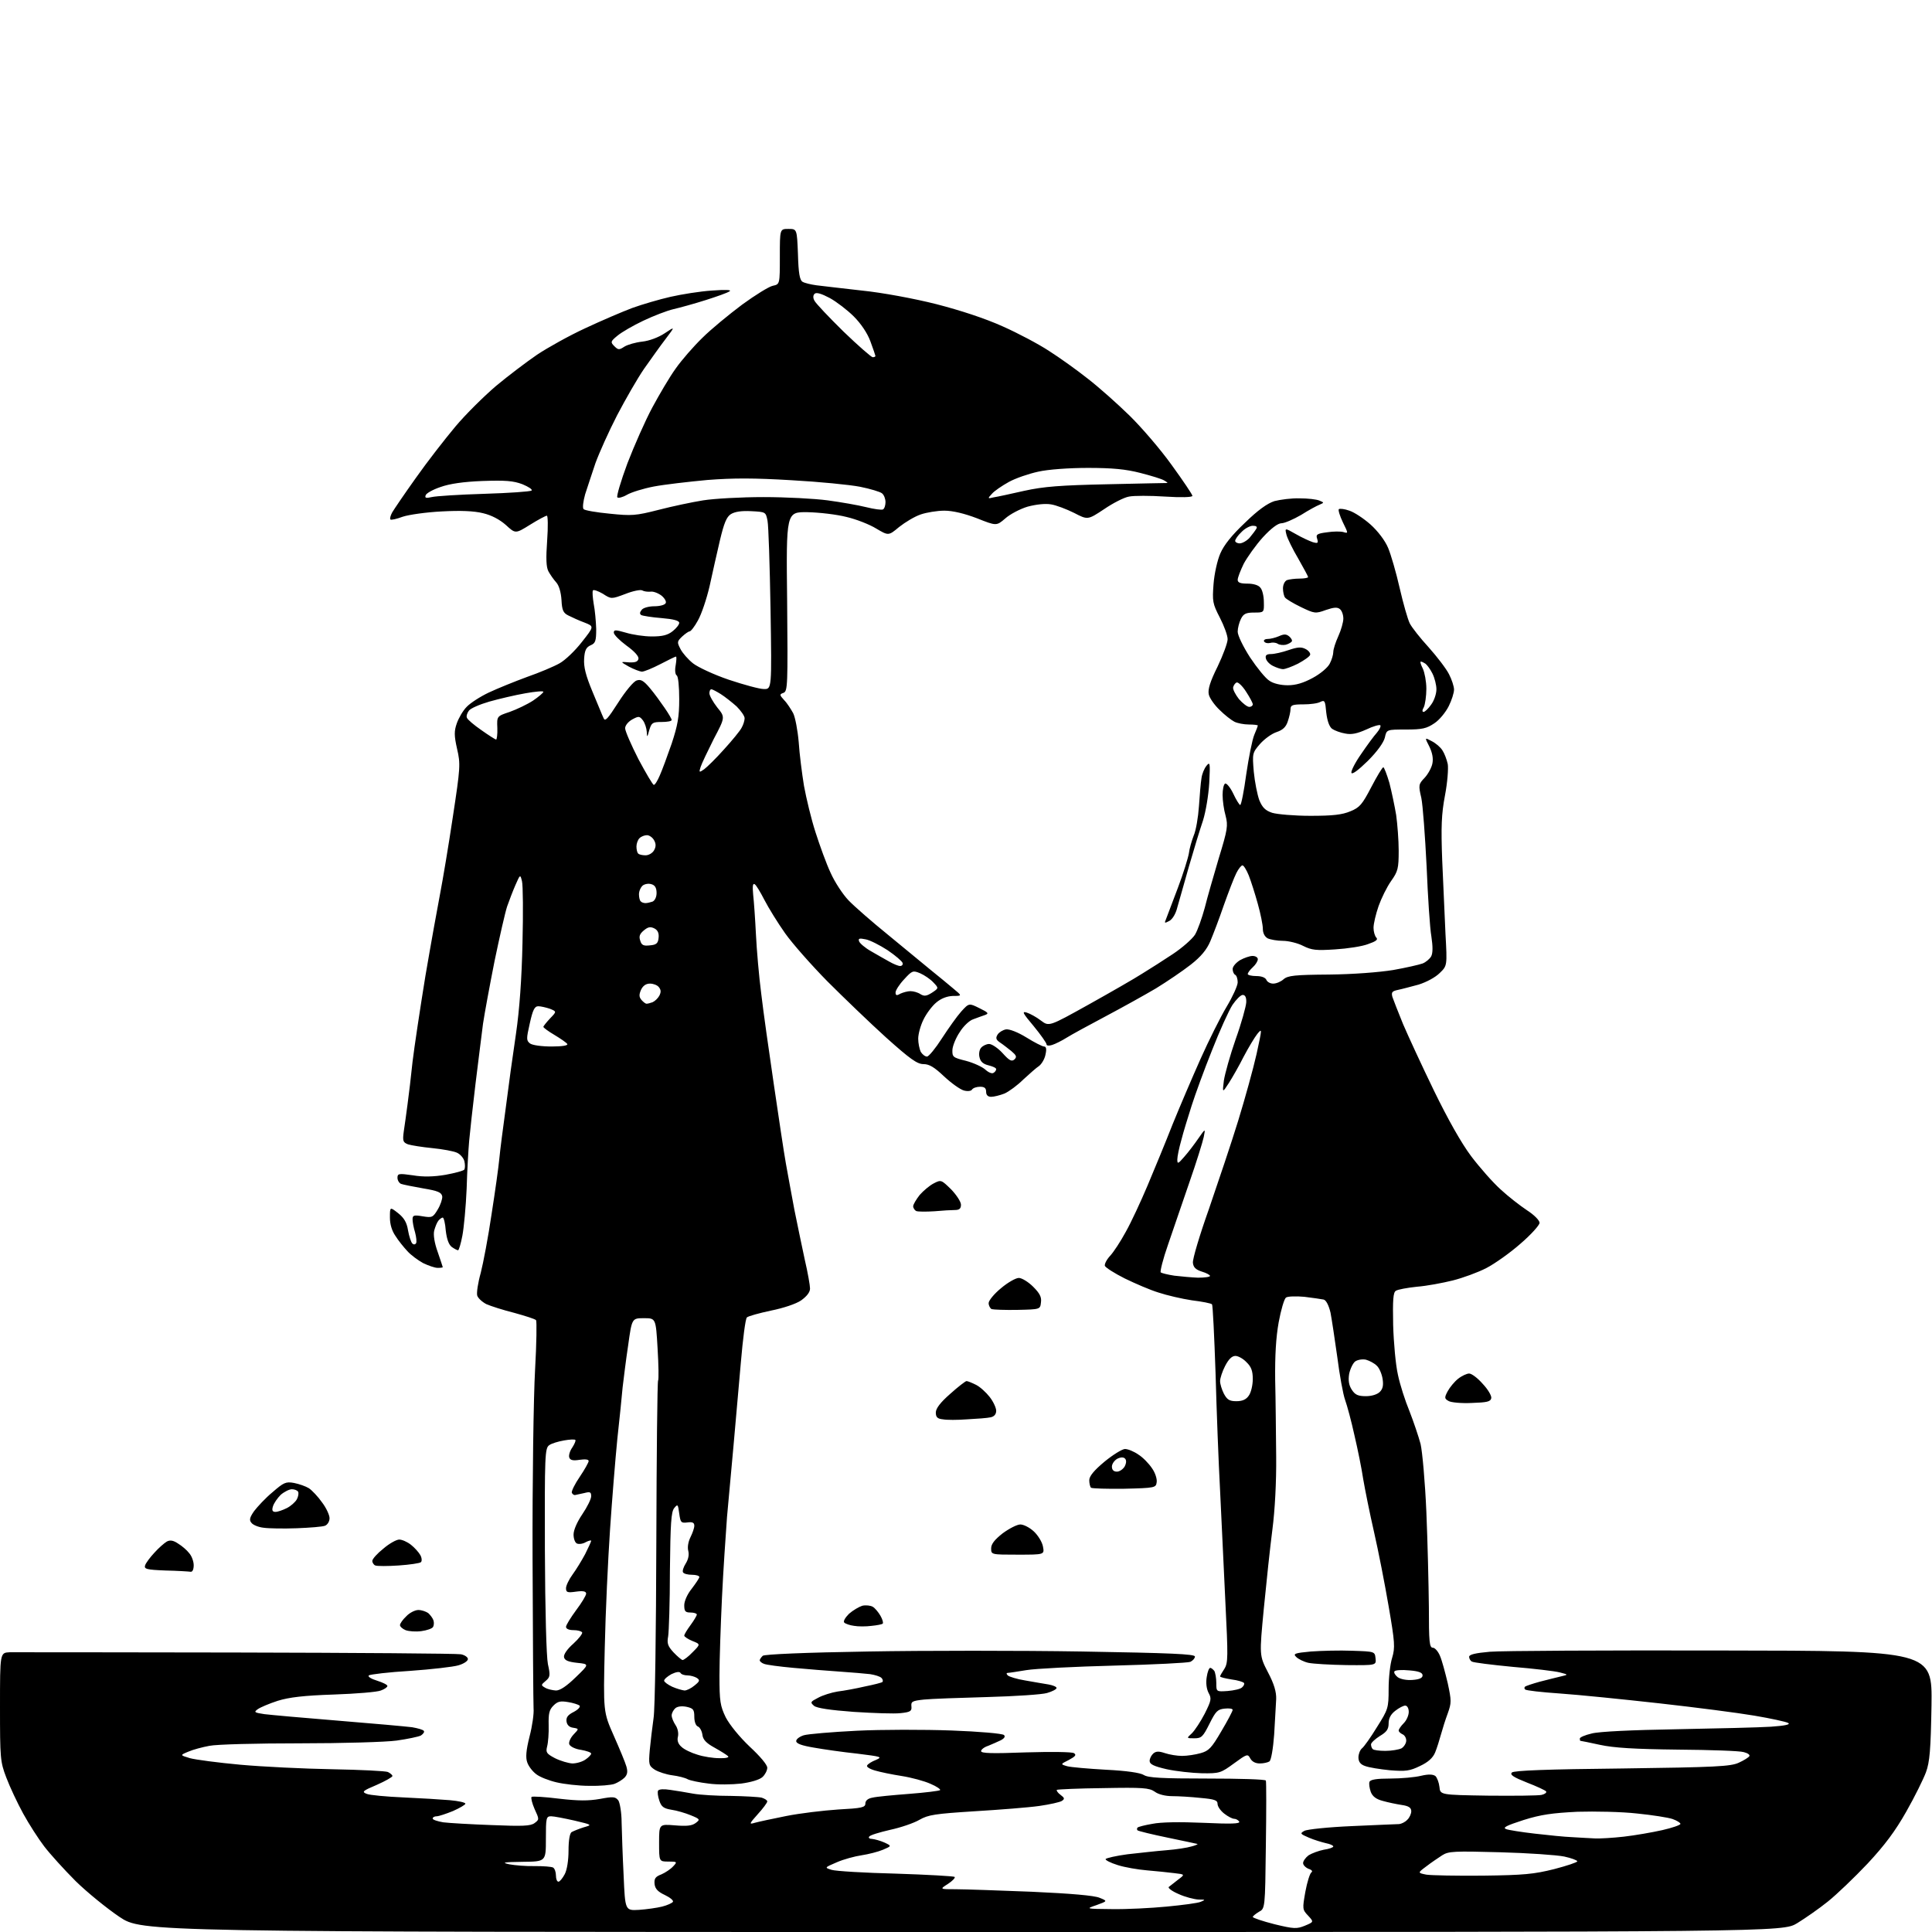 <?xml version="1.0" encoding="UTF-8" standalone="no"?>
<svg 
  version="1.1" 
  xmlns="http://www.w3.org/2000/svg" 
  xmlns:xlink="http://www.w3.org/1999/xlink" 
  xmlns:svg="http://www.w3.org/2000/svg"
  xmlns:rdf="http://www.w3.org/1999/02/22-rdf-syntax-ns#"
  xmlns:cc="http://creativecommons.org/ns#"
  xmlns:dc="http://purl.org/dc/elements/1.1/"
  viewBox="0 0 768 768"
  width="768"
  height="768"
>
<style>svg {background-color: white; }</style>"
<path stroke="none" fill="black" fill-rule="evenodd" d="M382.6,768.0C56.5,768.0 56.5,768.0 47.5,762.0C42.6,758.7 34.7,752.3 30.1,747.8C25.5,743.2 19.9,737.0 17.6,734.0C15.3,731.0 11.5,725.1 9.2,720.9C6.9,716.7 3.9,710.3 2.5,706.6C0.1,700.3 0.0,699.0 0.0,678.5C0.0,657.0 0.0,657.0 3.8,656.8C5.8,656.8 46.4,656.8 94.0,656.9C141.6,657.0 181.7,657.3 183.2,657.6C184.8,657.9 186.0,658.8 186.0,659.5C186.0,660.3 184.3,661.4 182.2,662.0C180.2,662.6 171.5,663.6 163.0,664.2C154.5,664.7 147.1,665.6 146.6,666.0C146.1,666.5 147.6,667.4 149.9,668.1C152.1,668.8 154.0,669.7 154.0,670.2C154.0,670.7 152.8,671.5 151.4,672.0C150.0,672.6 141.6,673.3 132.7,673.6C120.7,674.0 114.9,674.7 110.4,676.1C107.0,677.2 103.5,678.7 102.5,679.4C100.8,680.6 101.1,680.8 105.1,681.4C107.5,681.7 120.8,682.9 134.5,684.0C148.2,685.1 161.4,686.3 163.8,686.6C166.1,687.0 168.3,687.6 168.5,688.1C168.8,688.5 168.2,689.3 167.3,689.9C166.3,690.4 161.9,691.3 157.7,691.9C153.4,692.5 136.0,693.0 119.1,693.0C102.1,693.0 86.0,693.4 83.2,694.0C80.5,694.5 76.7,695.5 74.9,696.3C71.5,697.7 71.5,697.7 75.5,698.9C77.7,699.5 86.7,700.7 95.5,701.5C104.3,702.3 120.7,703.1 132.0,703.3C143.3,703.5 153.3,704.0 154.2,704.4C155.2,704.9 156.0,705.6 156.0,706.0C156.0,706.4 153.2,708.0 149.8,709.5C144.1,711.9 143.7,712.3 145.8,713.1C147.0,713.6 153.5,714.2 160.3,714.5C167.0,714.8 175.3,715.3 178.8,715.6C182.2,715.9 185.0,716.5 185.0,717.0C185.0,717.4 182.8,718.7 180.1,719.9C177.4,721.0 174.4,722.0 173.6,722.0C172.7,722.0 172.0,722.4 172.0,722.9C172.0,723.4 173.9,724.0 176.2,724.4C178.6,724.7 187.2,725.2 195.5,725.5C207.7,726.0 210.9,725.9 212.5,724.7C214.4,723.3 214.4,723.2 212.5,719.1C211.5,716.8 211.0,714.7 211.3,714.3C211.7,714.0 216.6,714.3 222.2,715.0C230.0,715.9 233.9,715.9 238.5,715.1C243.8,714.1 244.6,714.2 245.8,715.7C246.4,716.6 247.1,720.6 247.1,724.4C247.2,728.3 247.5,737.8 247.9,745.5C248.5,759.5 248.5,759.5 254.0,759.2C257.0,759.0 261.2,758.4 263.2,757.9C265.2,757.4 267.2,756.5 267.5,756.0C267.8,755.5 266.4,754.3 264.3,753.3C261.5,752.0 260.4,750.8 260.2,748.9C260.0,746.8 260.5,746.0 262.9,745.1C264.5,744.4 266.6,743.0 267.6,741.9C269.3,740.1 269.2,740.0 265.7,740.0C262.0,740.0 262.0,740.0 262.0,732.5C262.0,725.1 262.0,725.1 268.2,725.6C272.9,726.0 275.0,725.8 276.5,724.7C278.4,723.3 278.3,723.1 274.6,721.6C272.4,720.7 269.0,719.7 266.9,719.4C263.8,718.9 262.9,718.2 262.1,715.8C261.5,714.1 261.3,712.3 261.6,711.8C262.0,711.2 263.9,711.1 266.4,711.5C268.6,711.8 272.8,712.5 275.5,713.0C278.2,713.5 285.0,713.9 290.5,713.9C296.0,714.0 301.5,714.3 302.8,714.6C304.0,715.0 305.0,715.6 305.0,716.1C305.0,716.6 303.3,718.9 301.2,721.2C297.8,725.0 297.7,725.3 300.0,724.6C301.4,724.2 307.0,723.0 312.5,721.9C318.0,720.8 327.3,719.7 333.2,719.3C342.6,718.8 344.0,718.5 344.0,716.9C344.0,715.8 345.0,714.9 346.8,714.6C348.3,714.2 354.8,713.6 361.3,713.1C367.8,712.6 373.4,711.9 373.7,711.6C374.0,711.3 372.3,710.1 369.9,709.1C367.5,708.0 362.3,706.6 358.5,706.0C354.6,705.4 349.8,704.4 347.8,703.8C345.7,703.2 344.3,702.3 344.7,701.8C345.0,701.2 346.6,700.2 348.2,699.6C350.9,698.4 350.4,698.3 340.8,697.1C335.1,696.5 327.4,695.4 323.5,694.7C318.7,693.9 316.5,693.1 316.5,692.1C316.5,691.3 317.9,690.3 319.5,689.8C321.1,689.3 330.6,688.5 340.5,688.0C350.4,687.5 367.4,687.5 378.3,687.9C389.2,688.3 398.5,689.1 399.1,689.7C399.7,690.3 399.3,691.0 397.8,691.8C396.5,692.4 394.3,693.4 392.8,694.0C391.2,694.5 390.0,695.5 390.0,696.1C390.0,697.0 394.4,697.1 407.8,696.6C417.9,696.3 426.1,696.4 426.9,696.9C428.0,697.6 427.5,698.2 424.9,699.6C421.5,701.3 421.5,701.3 424.2,702.1C425.7,702.5 432.6,703.1 439.7,703.5C447.8,703.9 453.3,704.7 454.7,705.6C456.4,706.7 461.9,707.0 479.9,707.0C492.5,707.0 503.0,707.3 503.2,707.8C503.4,708.2 503.4,719.8 503.2,733.6C502.9,758.7 502.9,758.7 500.4,760.0C499.1,760.8 498.0,761.7 498.0,762.0C498.0,762.4 501.9,763.7 506.6,764.9C514.4,766.8 515.5,766.8 518.7,765.5C522.3,764.0 522.3,764.0 520.0,761.5C517.7,759.1 517.7,758.8 518.9,752.0C519.6,748.2 520.7,744.7 521.3,744.3C521.9,743.9 521.5,743.3 520.2,742.9C519.0,742.4 518.0,741.4 518.0,740.6C518.0,739.8 519.0,738.4 520.2,737.5C521.5,736.7 524.2,735.7 526.2,735.3C528.3,735.0 530.0,734.4 530.0,734.0C530.0,733.6 528.7,733.0 527.1,732.7C525.4,732.3 522.4,731.4 520.3,730.5C516.8,729.0 516.7,728.8 518.5,727.8C519.5,727.2 528.1,726.3 537.5,725.9C546.8,725.5 555.3,725.1 556.2,725.1C557.1,725.0 558.6,724.3 559.4,723.4C560.3,722.6 561.0,721.0 561.0,720.0C561.0,718.6 560.0,717.9 557.2,717.5C555.2,717.2 551.8,716.5 549.7,715.9C547.0,715.2 545.6,714.1 544.9,712.3C544.4,710.8 544.1,709.1 544.4,708.3C544.8,707.4 547.2,707.0 552.7,707.0C557.0,707.0 562.5,706.5 564.9,705.9C567.9,705.2 569.6,705.3 570.6,706.0C571.3,706.7 572.0,708.6 572.2,710.3C572.5,713.5 572.5,713.5 591.5,713.8C602.0,713.9 611.5,713.8 612.8,713.5C614.1,713.2 614.9,712.6 614.6,712.1C614.3,711.7 610.9,710.1 607.0,708.6C601.7,706.5 600.1,705.5 601.0,704.6C601.8,703.8 615.1,703.3 644.8,703.0C682.0,702.5 688.0,702.2 691.2,700.7C693.2,699.8 695.1,698.6 695.4,698.1C695.7,697.6 694.8,696.9 693.2,696.5C691.7,696.0 679.9,695.6 667.0,695.5C649.7,695.3 641.5,694.8 636.0,693.6C631.9,692.7 628.4,692.0 628.2,692.0C628.1,692.0 628.0,691.6 628.0,691.1C628.0,690.6 630.1,689.7 632.7,689.1C635.6,688.3 649.0,687.7 666.5,687.4C682.4,687.1 699.3,686.7 703.9,686.4C709.7,686.0 711.9,685.5 710.8,684.9C709.9,684.4 703.9,683.1 697.4,682.0C691.0,680.9 673.9,678.7 659.6,677.1C645.2,675.5 627.5,673.7 620.2,673.2C612.9,672.7 606.6,672.0 606.3,671.6C605.9,671.3 605.9,670.8 606.2,670.5C606.5,670.2 609.2,669.3 612.1,668.5C615.1,667.7 618.9,666.8 620.5,666.4C623.5,665.7 623.5,665.7 620.0,664.8C618.1,664.3 609.7,663.3 601.3,662.6C593.0,661.8 585.7,660.9 585.1,660.5C584.5,660.2 584.0,659.3 584.0,658.6C584.0,657.7 586.5,657.1 592.2,656.6C596.8,656.2 638.2,656.0 684.3,656.1C768.1,656.2 768.1,656.2 767.8,677.9C767.5,695.6 767.1,700.4 765.6,704.5C764.6,707.2 761.1,714.3 757.8,720.1C753.4,727.9 749.2,733.5 742.4,740.8C737.2,746.3 730.1,753.1 726.6,755.9C723.0,758.8 717.5,762.6 714.4,764.5C708.6,768.0 708.6,768.0 382.6,768.0zM442.0,758.9C447.8,759.0 457.6,758.5 463.8,757.9C470.1,757.3 476.2,756.5 477.3,756.0C479.3,755.2 479.2,755.1 476.4,755.1C474.7,755.0 471.1,754.1 468.5,752.9C465.9,751.8 464.2,750.5 464.6,750.1C465.1,749.7 466.8,748.4 468.3,747.2C471.1,745.1 471.1,745.1 466.8,744.6C464.4,744.3 459.6,743.8 456.0,743.5C452.4,743.2 447.1,742.3 444.3,741.4C441.4,740.5 439.3,739.4 439.5,739.0C439.8,738.6 443.7,737.7 448.2,737.1C452.8,736.6 459.7,735.8 463.6,735.5C467.5,735.2 472.0,734.5 473.6,734.0C475.2,733.6 476.3,733.1 476.0,733.0C475.7,732.9 470.4,731.8 464.2,730.5C457.9,729.2 452.6,727.9 452.2,727.6C451.9,727.3 451.9,726.8 452.2,726.5C452.4,726.2 455.1,725.5 458.1,725.0C461.5,724.3 469.1,724.2 478.4,724.6C489.4,725.1 493.1,725.0 492.6,724.1C492.2,723.5 491.3,723.0 490.6,723.0C489.9,723.0 488.1,722.1 486.6,720.9C485.2,719.8 484.0,718.1 484.0,717.1C484.0,715.6 482.8,715.2 477.2,714.7C473.5,714.3 468.5,714.0 466.0,714.0C463.3,714.0 460.4,713.3 459.0,712.2C456.8,710.7 454.3,710.5 438.6,710.8C428.7,710.9 420.4,711.3 420.1,711.5C419.9,711.8 420.5,712.7 421.6,713.5C423.2,714.7 423.3,715.1 422.1,715.9C421.3,716.4 417.3,717.3 413.1,717.9C408.9,718.5 397.4,719.4 387.5,720.0C371.7,721.0 369.0,721.4 365.5,723.4C363.3,724.7 358.0,726.5 353.8,727.4C349.5,728.4 345.8,729.5 345.5,730.1C345.1,730.6 345.7,731.0 346.7,731.0C347.7,731.1 349.9,731.7 351.5,732.4C354.5,733.8 354.5,733.8 351.0,735.3C349.1,736.1 345.2,737.1 342.5,737.5C339.8,737.9 335.3,739.1 332.6,740.3C327.7,742.4 327.7,742.4 330.6,743.3C332.2,743.8 343.7,744.5 356.2,744.8C368.6,745.2 379.1,745.8 379.5,746.1C379.8,746.5 378.6,747.7 376.8,748.9C373.5,751.0 373.5,751.0 380.0,751.0C383.6,751.0 397.2,751.5 410.2,752.0C425.7,752.7 435.0,753.5 437.1,754.4C440.3,755.7 440.3,755.7 435.9,757.3C431.5,758.8 431.5,758.8 442.0,758.9zM222.0,748.0C222.5,748.0 223.6,746.7 224.5,745.0C225.4,743.3 226.0,739.5 226.0,735.6C226.0,731.5 226.5,728.8 227.2,728.3C227.9,727.9 230.1,727.0 232.0,726.4C235.5,725.4 235.5,725.4 228.3,723.7C224.3,722.8 220.2,722.0 219.1,722.0C217.1,722.0 217.0,722.6 217.0,731.0C217.0,740.0 217.0,740.0 207.8,740.1C200.1,740.2 199.2,740.4 202.5,741.1C204.7,741.5 209.3,741.9 212.6,741.8C216.0,741.8 219.2,742.0 219.9,742.4C220.5,742.8 221.0,744.2 221.0,745.6C221.0,746.9 221.4,748.0 222.0,748.0zM589.5,745.6C605.8,745.4 609.8,745.0 617.8,743.0C622.8,741.7 627.0,740.3 627.0,739.9C627.0,739.5 624.6,738.6 621.8,738.0C618.9,737.4 607.4,736.6 596.3,736.3C578.0,735.8 575.8,735.9 573.3,737.5C571.8,738.5 568.9,740.4 567.0,741.9C563.5,744.5 563.5,744.5 567.0,745.2C568.9,745.5 579.0,745.7 589.5,745.6zM634.0,730.8C635.9,730.9 641.1,730.6 645.5,730.1C649.9,729.6 656.8,728.4 660.8,727.5C664.7,726.6 668.0,725.5 668.0,725.0C668.0,724.6 666.6,723.7 664.9,723.1C663.2,722.5 656.8,721.5 650.8,720.9C644.7,720.2 634.0,720.0 627.1,720.2C617.1,720.7 612.6,721.3 605.6,723.5C598.8,725.7 597.2,726.5 598.7,727.1C599.8,727.5 604.9,728.3 610.1,728.9C615.3,729.5 622.0,730.2 625.0,730.3C628.0,730.5 632.1,730.7 634.0,730.8zM234.2,709.9C230.0,709.9 224.1,709.2 221.2,708.5C218.2,707.8 214.6,706.4 213.2,705.3C211.7,704.2 210.1,702.1 209.6,700.6C208.9,698.7 209.1,695.9 210.5,690.3C211.6,686.1 212.3,681.1 212.1,679.1C212.0,677.1 211.8,650.3 211.7,619.5C211.6,588.7 212.1,555.0 212.7,544.5C213.3,534.0 213.4,525.2 213.1,524.8C212.7,524.3 208.8,523.1 204.5,521.9C200.1,520.8 195.1,519.2 193.3,518.4C191.6,517.5 190.0,516.0 189.7,515.0C189.4,513.9 190.0,509.9 191.1,506.0C192.1,502.1 194.1,491.6 195.4,482.7C196.8,473.8 198.2,463.8 198.5,460.5C198.8,457.2 200.0,448.0 201.1,440.0C202.1,432.0 203.9,419.0 205.1,411.0C206.5,401.5 207.4,389.0 207.7,374.8C208.0,362.9 207.9,351.9 207.5,350.3C206.8,347.5 206.8,347.5 204.9,351.8C203.9,354.1 202.4,358.0 201.6,360.3C200.8,362.7 198.6,372.4 196.6,382.0C194.7,391.6 192.6,402.9 192.0,407.0C191.5,411.1 190.1,421.9 189.0,431.0C187.9,440.1 186.8,450.2 186.5,453.5C186.2,456.8 185.7,465.4 185.5,472.5C185.2,479.6 184.4,488.1 183.8,491.2C183.2,494.4 182.4,497.0 182.1,497.0C181.7,497.0 180.6,496.4 179.6,495.7C178.4,494.8 177.6,492.6 177.2,489.2C177.0,486.3 176.4,484.0 176.0,484.0C175.6,484.0 174.8,484.6 174.3,485.2C173.7,485.9 173.0,487.7 172.6,489.2C172.2,490.9 172.7,494.1 174.0,497.7C175.1,500.9 176.0,503.6 176.0,503.7C176.0,503.9 175.1,504.0 174.0,504.0C172.8,504.0 170.3,503.1 168.2,502.1C166.2,501.0 163.3,498.9 161.9,497.3C160.5,495.8 158.3,493.1 157.2,491.3C155.8,489.3 155.0,486.7 155.0,484.0C155.0,479.7 155.0,479.7 158.2,482.2C160.6,484.1 161.7,485.9 162.2,489.1C162.6,491.4 163.4,493.8 163.9,494.3C164.4,494.8 165.0,494.8 165.4,494.2C165.7,493.7 165.5,491.8 165.0,489.9C164.4,488.0 164.0,485.7 164.0,484.7C164.0,483.1 164.5,482.9 168.0,483.5C171.7,484.1 172.1,484.0 174.0,480.8C175.1,479.0 175.9,476.6 175.8,475.6C175.5,474.0 174.2,473.4 168.2,472.4C164.2,471.7 160.2,470.9 159.4,470.6C158.7,470.3 158.0,469.2 158.0,468.2C158.0,466.5 158.5,466.4 164.1,467.2C168.2,467.9 172.4,467.8 177.1,467.0C180.9,466.3 184.3,465.4 184.6,464.9C184.9,464.3 184.9,462.9 184.6,461.6C184.3,460.4 183.0,458.8 181.6,458.2C180.3,457.6 175.9,456.8 171.9,456.4C167.8,456.0 163.5,455.3 162.2,454.9C160.2,454.1 160.0,453.6 160.5,449.8C160.9,447.4 161.5,442.6 162.0,439.0C162.5,435.4 163.4,427.8 164.0,422.0C164.7,416.2 167.0,400.9 169.1,388.0C171.3,375.1 174.0,360.2 175.0,355.0C176.0,349.8 178.3,336.2 180.0,324.8C183.0,305.1 183.1,303.7 181.7,297.7C180.5,292.4 180.5,290.6 181.6,287.5C182.3,285.5 184.0,282.5 185.5,281.0C186.9,279.5 190.9,276.9 194.3,275.3C197.7,273.7 204.6,270.9 209.5,269.1C214.4,267.4 220.3,264.9 222.4,263.7C224.6,262.5 228.6,258.7 231.3,255.2C236.2,249.0 236.2,249.0 232.4,247.5C230.2,246.7 227.4,245.4 226.0,244.7C223.9,243.7 223.4,242.6 223.2,238.5C223.0,235.4 222.2,232.7 221.1,231.5C220.1,230.4 218.7,228.4 218.0,227.1C217.1,225.4 217.0,221.9 217.5,214.9C217.9,209.4 217.8,205.0 217.4,205.0C216.9,205.0 213.9,206.6 210.7,208.6C204.9,212.2 204.9,212.2 201.1,208.7C198.6,206.5 195.4,204.8 192.0,204.0C188.4,203.1 183.0,202.9 175.6,203.3C169.5,203.6 162.5,204.6 160.1,205.4C157.7,206.3 155.5,206.8 155.2,206.5C154.9,206.2 155.2,205.0 155.9,203.7C156.6,202.5 160.8,196.3 165.3,190.0C169.8,183.6 176.9,174.5 181.0,169.6C185.1,164.7 192.4,157.5 197.2,153.4C202.0,149.4 209.4,143.8 213.5,141.0C217.7,138.2 226.3,133.4 232.6,130.5C239.0,127.5 247.4,123.9 251.4,122.4C255.3,121.0 262.1,119.0 266.5,118.0C270.9,117.0 278.3,115.8 283.0,115.5C288.5,115.1 291.0,115.2 290.0,115.8C289.2,116.4 284.9,117.9 280.5,119.3C276.1,120.7 270.3,122.3 267.7,122.9C265.1,123.5 259.7,125.6 255.7,127.5C251.7,129.4 247.2,132.0 245.5,133.4C242.7,135.7 242.6,136.0 244.2,137.6C245.7,139.1 246.1,139.2 248.2,137.8C249.5,137.0 252.6,136.1 255.3,135.8C258.1,135.5 261.8,134.1 264.2,132.5C268.4,129.7 268.4,129.7 264.7,134.6C262.6,137.3 258.8,142.7 256.1,146.5C253.4,150.4 248.6,158.8 245.3,165.1C242.0,171.5 238.2,180.0 236.7,184.1C235.3,188.2 233.5,193.8 232.6,196.5C231.8,199.4 231.5,201.9 232.0,202.4C232.5,202.9 237.1,203.7 242.4,204.2C251.1,205.1 252.7,205.0 261.7,202.7C267.1,201.3 275.1,199.6 279.5,198.9C283.9,198.2 294.7,197.6 303.5,197.6C312.3,197.6 323.8,198.2 329.0,198.9C334.2,199.6 341.1,200.8 344.3,201.6C347.5,202.4 350.5,202.8 351.0,202.5C351.6,202.2 352.0,200.8 352.0,199.6C352.0,198.3 351.4,196.7 350.6,196.1C349.9,195.5 345.9,194.3 341.9,193.5C337.8,192.7 325.6,191.5 314.7,190.9C299.7,190.0 291.6,190.0 281.2,190.8C273.7,191.5 264.1,192.6 259.9,193.4C255.7,194.2 250.9,195.7 249.2,196.7C247.5,197.7 245.8,198.1 245.4,197.7C245.0,197.3 246.8,191.2 249.4,184.2C252.1,177.2 256.5,167.2 259.3,162.0C262.1,156.8 266.2,149.8 268.6,146.5C270.9,143.2 275.7,137.7 279.2,134.3C282.6,130.9 289.8,125.0 295.0,121.1C300.2,117.3 305.7,113.9 307.2,113.6C310.0,113.0 310.0,113.0 310.0,102.0C310.0,91.0 310.0,91.0 313.4,91.0C316.8,91.0 316.8,91.0 317.2,101.0C317.4,108.6 317.9,111.3 319.0,112.0C319.8,112.5 322.3,113.1 324.5,113.4C326.7,113.7 334.9,114.6 342.6,115.5C350.6,116.3 363.5,118.7 372.2,120.9C381.9,123.4 391.6,126.6 398.5,129.7C404.6,132.4 412.9,136.8 417.0,139.5C421.1,142.1 428.1,147.1 432.5,150.6C436.9,154.0 444.3,160.6 449.0,165.2C453.7,169.8 461.3,178.6 465.8,184.9C470.3,191.1 474.0,196.6 474.0,197.1C474.0,197.7 469.4,197.8 463.2,197.4C457.2,197.0 450.7,197.0 448.8,197.4C446.9,197.7 442.4,200.0 438.9,202.4C432.4,206.7 432.4,206.7 427.0,203.9C424.0,202.4 419.8,200.8 417.8,200.5C415.5,200.1 411.9,200.5 408.5,201.4C405.5,202.3 401.5,204.4 399.6,206.1C396.1,209.1 396.1,209.1 388.3,206.0C383.3,204.1 378.7,203.0 375.4,203.0C372.6,203.0 368.3,203.7 366.0,204.5C363.6,205.3 359.8,207.6 357.4,209.5C353.2,213.0 353.2,213.0 348.3,210.1C345.7,208.5 340.4,206.4 336.5,205.5C332.6,204.5 325.7,203.7 321.0,203.6C312.5,203.5 312.5,203.5 312.9,239.1C313.2,272.4 313.1,274.7 311.5,275.4C309.8,276.0 309.8,276.2 311.7,278.3C312.9,279.5 314.4,281.9 315.3,283.5C316.1,285.1 317.1,290.3 317.5,295.0C317.8,299.7 318.8,307.5 319.6,312.4C320.5,317.3 322.5,325.7 324.2,330.9C325.9,336.2 328.5,343.4 330.2,347.0C331.8,350.6 335.0,355.5 337.3,357.9C339.6,360.3 346.7,366.5 353.0,371.6C359.3,376.8 367.0,383.1 370.0,385.6C373.0,388.0 377.1,391.4 379.0,393.0C382.5,395.9 382.5,395.9 378.8,395.9C376.4,396.0 374.1,396.9 372.2,398.5C370.5,399.9 368.2,403.0 367.1,405.3C365.9,407.7 365.0,411.1 365.0,412.9C365.0,414.7 365.5,417.0 366.0,418.1C366.6,419.1 367.7,420.0 368.5,420.0C369.2,420.0 371.9,416.7 374.4,412.8C377.0,408.8 380.4,404.0 382.1,402.1C385.2,398.7 385.2,398.7 389.4,400.8C392.9,402.5 393.2,402.9 391.5,403.5C390.4,403.9 388.3,404.6 386.8,405.2C385.3,405.7 382.9,408.0 381.5,410.3C380.0,412.5 378.7,415.7 378.6,417.3C378.5,420.2 378.8,420.4 384.0,421.7C387.0,422.5 390.5,424.1 391.7,425.2C392.9,426.3 394.3,426.9 394.9,426.5C395.5,426.2 396.0,425.5 396.0,425.0C396.0,424.5 394.6,423.9 393.0,423.5C390.9,423.0 389.8,422.1 389.4,420.4C389.0,419.0 389.3,417.3 390.0,416.5C390.7,415.7 392.1,415.0 393.2,415.0C394.3,415.0 396.8,416.7 398.6,418.7C401.3,421.7 402.2,422.1 403.3,421.1C404.3,420.1 404.0,419.5 402.0,417.8C400.6,416.7 398.6,415.1 397.5,414.4C395.9,413.3 395.7,412.6 396.6,411.2C397.2,410.3 398.7,409.4 399.9,409.2C401.2,409.0 404.6,410.3 408.0,412.4C411.2,414.4 414.4,416.0 415.0,416.0C415.9,416.0 416.1,417.0 415.6,419.2C415.3,420.9 414.1,422.9 413.1,423.7C412.0,424.4 409.2,426.9 406.8,429.1C404.5,431.4 401.1,433.9 399.3,434.7C397.5,435.4 395.1,436.0 394.0,436.0C392.7,436.0 392.0,435.3 392.0,434.0C392.0,432.5 391.3,432.0 389.6,432.0C388.2,432.0 386.8,432.5 386.4,433.1C386.1,433.7 384.7,433.9 383.2,433.5C381.7,433.1 378.2,430.6 375.3,427.9C371.4,424.2 369.4,423.0 367.1,423.0C364.6,423.0 361.8,421.0 352.2,412.4C345.8,406.6 335.3,396.5 328.9,390.1C322.6,383.7 315.0,375.1 312.1,371.0C309.2,366.9 305.5,360.9 303.9,357.8C302.3,354.7 300.6,351.8 300.0,351.5C299.2,351.0 299.1,352.4 299.4,355.7C299.7,358.3 300.2,365.4 300.5,371.5C300.8,377.6 301.7,388.1 302.6,395.0C303.4,401.9 305.7,418.1 307.6,431.0C309.5,443.9 311.6,458.1 312.4,462.5C313.2,466.9 314.7,475.2 315.8,481.0C317.0,486.8 318.8,495.7 319.9,500.7C321.1,505.8 322.0,511.0 322.0,512.2C322.0,513.7 320.7,515.3 318.5,516.9C316.5,518.3 311.4,520.0 306.4,521.0C301.7,522.0 297.4,523.2 296.9,523.7C296.3,524.3 295.3,532.3 294.5,541.6C293.7,550.9 292.4,565.7 291.6,574.5C290.8,583.3 289.6,596.1 289.0,603.0C288.5,609.9 287.5,624.3 287.0,635.0C286.5,645.7 286.0,659.7 286.0,666.1C286.0,676.4 286.3,678.1 288.5,682.7C290.1,685.7 293.9,690.4 298.0,694.3C302.1,698.1 305.0,701.5 305.0,702.7C305.0,703.8 304.1,705.5 303.1,706.4C301.9,707.5 298.4,708.5 294.6,709.0C291.0,709.4 285.1,709.5 281.7,709.0C278.2,708.6 274.4,707.8 273.4,707.3C272.4,706.7 269.6,706.0 267.2,705.7C264.9,705.4 261.8,704.4 260.3,703.5C257.9,701.9 257.8,701.4 258.3,695.6C258.6,692.3 259.3,686.6 259.8,683.0C260.4,679.4 260.8,648.0 260.9,613.1C261.0,578.2 261.3,549.3 261.6,548.8C261.9,548.4 261.8,542.6 261.4,536.0C260.7,524.0 260.7,524.0 256.0,524.0C251.2,524.0 251.2,524.0 249.7,534.8C248.8,540.7 247.9,548.2 247.5,551.5C247.2,554.8 246.3,564.0 245.4,572.0C244.6,580.0 243.3,596.2 242.5,608.0C241.7,619.8 240.7,641.0 240.4,655.0C239.8,680.5 239.8,680.5 244.0,690.0C246.3,695.2 248.6,700.7 249.0,702.2C249.6,704.3 249.4,705.4 248.3,706.6C247.4,707.5 245.6,708.6 244.3,709.1C243.0,709.6 238.4,710.0 234.2,709.9zM477.8,704.9C473.8,704.8 467.5,704.1 463.8,703.3C458.6,702.1 457.0,701.3 457.0,700.0C457.0,699.0 457.7,697.7 458.5,697.0C459.6,696.1 460.7,696.1 463.1,696.9C464.9,697.5 467.9,698.0 469.9,698.0C471.9,698.0 475.2,697.5 477.3,696.9C480.5,696.0 481.6,694.9 485.5,688.2C488.0,684.0 490.0,680.2 490.0,679.7C490.0,679.2 488.6,679.0 486.8,679.2C484.0,679.5 483.3,680.2 480.8,685.2C478.2,690.4 477.6,691.0 474.8,691.0C471.6,691.0 471.6,691.0 473.8,689.0C475.0,687.8 477.3,684.3 478.9,681.2C481.5,676.0 481.7,675.2 480.4,672.9C479.6,671.3 479.3,668.9 479.7,666.6C480.0,664.6 480.6,663.0 481.1,663.0C481.5,663.0 482.2,663.6 482.7,664.2C483.1,664.9 483.5,667.1 483.5,669.0C483.5,672.5 483.5,672.5 488.0,672.2C490.5,672.0 493.1,671.4 493.7,670.8C494.4,670.2 494.8,669.4 494.5,669.0C494.2,668.6 492.0,667.9 489.5,667.6C487.0,667.2 485.0,666.7 485.0,666.4C485.0,666.1 485.8,664.8 486.7,663.4C488.2,661.0 488.2,658.8 487.1,636.7C486.5,623.4 485.5,603.5 485.0,592.5C484.4,581.5 483.6,560.5 483.2,545.8C482.7,531.1 482.1,518.8 481.8,518.5C481.5,518.1 477.9,517.4 473.8,516.9C469.8,516.3 463.8,514.9 460.5,513.8C457.2,512.8 451.2,510.2 447.1,508.2C443.1,506.2 439.5,503.9 439.2,503.2C439.0,502.5 439.9,500.7 441.3,499.2C442.7,497.7 445.5,493.4 447.5,489.7C449.6,486.0 453.5,477.6 456.2,471.2C458.9,464.8 463.4,453.9 466.1,447.0C468.9,440.1 473.9,428.4 477.2,421.0C480.5,413.6 485.2,404.2 487.6,400.2C490.0,396.2 492.0,391.8 492.0,390.5C492.0,389.2 491.6,387.8 491.0,387.5C490.4,387.2 490.0,386.1 490.0,385.2C490.0,384.2 491.3,382.7 492.9,381.7C494.5,380.8 496.8,380.0 497.9,380.0C499.1,380.0 500.0,380.6 500.0,381.3C500.0,382.1 499.1,383.5 498.0,384.5C496.9,385.5 496.0,386.7 496.0,387.2C496.0,387.6 497.5,388.0 499.4,388.0C501.5,388.0 503.0,388.6 503.4,389.5C503.7,390.3 504.9,391.0 506.1,391.0C507.4,391.0 509.2,390.2 510.2,389.3C511.9,387.8 514.6,387.5 528.3,387.4C538.0,387.3 548.2,386.5 553.8,385.6C558.9,384.7 564.1,383.5 565.5,383.0C566.8,382.5 568.3,381.2 568.9,380.2C569.6,378.9 569.6,376.3 569.0,372.3C568.4,369.0 567.6,356.5 567.1,344.4C566.5,332.4 565.6,320.1 565.0,317.2C563.8,312.1 563.9,311.7 566.3,309.2C567.7,307.7 569.1,305.1 569.4,303.5C569.8,301.5 569.4,299.3 568.2,296.8C566.3,293.1 566.3,293.1 569.1,294.6C570.7,295.4 572.6,297.0 573.4,298.3C574.2,299.5 575.1,301.9 575.5,303.7C575.8,305.4 575.4,311.0 574.4,316.2C573.0,323.6 572.8,328.6 573.3,342.0C573.7,351.1 574.3,364.2 574.6,371.2C575.3,383.9 575.3,383.9 572.3,386.8C570.6,388.5 567.1,390.4 563.9,391.4C560.9,392.2 557.2,393.2 555.7,393.5C553.4,394.0 553.0,394.4 553.5,396.3C553.9,397.5 555.8,402.3 557.7,407.0C559.7,411.7 565.2,423.6 570.0,433.5C575.6,445.0 580.9,454.4 584.8,459.6C588.2,464.1 593.4,470.0 596.5,472.8C599.5,475.6 604.3,479.3 607.0,481.1C609.8,482.9 612.0,485.1 612.0,486.1C612.0,487.0 608.6,490.8 604.4,494.4C600.2,498.1 594.1,502.4 590.8,504.1C587.5,505.8 581.5,508.0 577.5,509.0C573.5,510.0 567.1,511.2 563.2,511.5C559.4,511.9 555.6,512.6 554.9,513.1C553.8,513.7 553.6,516.7 553.8,526.7C554.0,533.7 554.8,542.6 555.7,546.5C556.5,550.4 558.6,556.9 560.3,561.0C561.9,565.1 563.9,571.0 564.7,574.0C565.4,577.0 566.5,589.2 567.0,601.0C567.5,612.8 567.9,629.8 568.0,638.8C568.0,652.7 568.2,655.0 569.6,655.0C570.4,655.0 571.7,656.5 572.4,658.2C573.2,660.0 574.5,664.9 575.5,669.1C577.0,676.1 577.0,676.9 575.5,681.1C574.6,683.5 573.4,687.3 572.8,689.5C572.2,691.7 571.2,694.9 570.5,696.6C569.6,698.8 567.7,700.5 564.5,702.0C560.4,704.0 558.8,704.2 552.5,703.7C548.5,703.3 544.1,702.6 542.6,702.0C540.8,701.4 540.0,700.3 540.0,698.6C540.0,697.3 540.6,695.7 541.4,695.0C542.2,694.4 544.9,690.6 547.4,686.5C551.8,679.5 552.0,679.0 552.0,671.4C552.0,667.0 552.6,661.5 553.4,659.0C554.6,654.9 554.5,653.0 552.0,638.5C550.5,629.7 547.9,616.4 546.2,609.0C544.5,601.6 542.6,592.1 541.9,588.0C541.3,583.9 539.7,576.0 538.4,570.5C537.2,565.0 535.5,558.7 534.7,556.5C533.9,554.3 532.5,546.6 531.6,539.5C530.6,532.4 529.4,524.4 528.9,521.8C528.2,518.9 527.2,516.9 526.2,516.6C525.2,516.4 521.8,515.9 518.5,515.5C515.2,515.2 511.9,515.3 511.2,515.8C510.5,516.3 509.2,520.7 508.3,525.6C507.2,531.7 506.8,538.9 506.9,548.5C507.1,556.2 507.2,569.9 507.3,579.0C507.4,589.1 506.8,600.3 505.8,608.0C504.9,614.9 503.4,629.0 502.4,639.3C500.6,658.1 500.6,658.1 504.0,664.7C506.5,669.4 507.4,672.6 507.3,675.4C507.2,677.7 506.8,684.0 506.5,689.5C506.1,695.0 505.3,699.8 504.6,700.2C504.0,700.6 502.3,701.0 500.8,701.0C499.1,701.0 497.7,700.3 497.0,699.0C496.0,697.1 495.7,697.2 490.5,701.0C485.3,704.8 484.8,705.0 477.8,704.9zM227.5,701.0C229.2,701.0 231.6,700.3 232.8,699.4C234.0,698.6 235.0,697.5 235.0,697.1C235.0,696.6 233.2,696.0 231.0,695.6C228.7,695.3 226.7,694.3 226.3,693.4C226.0,692.6 226.7,690.9 228.0,689.5C230.2,687.2 230.2,687.2 227.8,686.8C226.3,686.6 225.4,685.7 225.2,684.3C225.0,682.7 225.7,681.7 228.1,680.5C229.8,679.6 230.8,678.5 230.4,678.0C229.9,677.6 227.8,676.9 225.8,676.6C222.8,676.1 221.7,676.3 220.0,678.0C218.3,679.7 218.0,681.2 218.1,685.8C218.2,688.9 217.9,692.7 217.5,694.2C216.9,696.6 217.2,697.1 220.6,698.9C222.8,700.0 225.9,700.9 227.5,701.0zM285.9,698.9C288.6,699.0 290.0,698.6 289.4,698.1C288.9,697.6 286.5,696.1 284.0,694.7C280.7,692.9 279.4,691.5 279.2,689.5C279.0,688.1 278.2,686.6 277.4,686.3C276.6,686.0 276.0,684.4 276.0,682.5C276.0,679.6 275.6,679.1 273.0,678.5C271.1,678.1 269.4,678.3 268.5,679.0C267.7,679.7 267.0,681.0 267.0,681.9C267.0,682.8 267.7,684.5 268.5,685.7C269.4,687.0 269.8,688.9 269.5,690.3C269.1,691.8 269.5,693.2 270.9,694.4C271.9,695.4 274.8,696.8 277.2,697.5C279.6,698.3 283.5,698.9 285.9,698.9zM550.7,696.0C553.2,696.0 556.0,695.5 557.1,695.0C558.1,694.4 559.0,693.0 559.0,691.9C559.0,690.8 558.3,689.7 557.5,689.4C556.7,689.0 556.0,688.4 556.0,687.9C556.0,687.4 556.9,686.1 558.0,685.0C559.1,683.9 560.0,681.9 560.0,680.5C560.0,679.1 559.4,678.0 558.6,678.0C557.9,678.0 556.1,678.9 554.6,680.1C552.8,681.5 552.0,683.1 552.0,685.1C552.0,687.4 551.2,688.5 548.5,690.1C546.6,691.3 545.0,692.8 545.0,693.4C545.0,694.1 545.3,695.0 545.7,695.3C546.0,695.7 548.3,696.0 550.7,696.0zM358.0,681.0C355.5,681.3 347.2,681.0 339.4,680.5C329.9,679.8 324.7,679.0 323.6,678.1C322.0,676.7 322.1,676.5 325.2,674.9C327.0,673.9 330.5,672.8 333.0,672.4C335.5,672.1 340.4,671.2 343.8,670.4C347.3,669.7 350.5,668.9 350.8,668.6C351.1,668.2 350.9,667.5 350.4,667.0C349.8,666.4 347.8,665.8 345.9,665.5C344.0,665.3 338.7,664.8 334.0,664.5C329.3,664.2 321.0,663.5 315.4,663.0C309.9,662.5 304.6,661.8 303.7,661.4C302.8,661.1 302.0,660.4 302.0,660.0C302.0,659.6 302.6,658.8 303.2,658.2C304.0,657.6 319.9,656.9 345.0,656.5C367.3,656.1 405.6,656.1 430.2,656.5C465.4,657.1 475.0,657.5 475.0,658.5C475.0,659.2 474.2,660.1 473.2,660.6C472.3,661.0 458.7,661.7 443.0,662.1C427.3,662.5 411.6,663.3 408.0,663.9C404.4,664.5 401.1,665.0 400.6,665.0C400.0,665.0 400.0,665.4 400.6,666.0C401.1,666.5 404.3,667.5 407.5,668.0C410.8,668.6 415.0,669.3 416.8,669.6C418.5,669.9 420.0,670.5 420.0,671.0C420.0,671.5 418.3,672.4 416.2,673.0C414.2,673.6 403.5,674.3 392.5,674.6C381.5,674.9 370.1,675.3 367.3,675.6C362.6,676.1 362.1,676.4 362.3,678.3C362.5,680.2 361.9,680.6 358.0,681.0zM221.0,672.0C222.7,672.0 225.3,670.2 228.9,666.7C234.3,661.5 234.3,661.5 229.4,661.0C225.8,660.6 224.4,660.0 224.2,658.7C224.0,657.7 225.5,655.5 227.9,653.4C230.1,651.4 231.7,649.3 231.4,648.9C231.1,648.4 229.6,648.0 227.9,648.0C226.2,648.0 225.0,647.5 225.0,646.7C225.0,646.0 226.8,643.1 229.0,640.1C231.2,637.2 233.0,634.2 233.0,633.5C233.0,632.6 231.9,632.3 229.0,632.7C225.5,633.2 225.0,633.0 225.0,631.3C225.0,630.3 226.2,627.8 227.6,625.9C229.0,624.0 231.2,620.4 232.6,617.8C233.9,615.2 235.0,612.8 235.0,612.5C235.0,612.2 234.1,612.4 232.9,613.0C231.8,613.7 230.2,613.9 229.4,613.6C228.6,613.3 228.0,611.7 228.0,610.0C228.0,608.2 229.4,605.0 231.5,601.9C233.4,599.1 235.0,595.9 235.0,594.8C235.0,593.1 234.6,592.9 232.3,593.5C230.8,593.8 229.1,594.2 228.6,594.3C228.2,594.4 227.6,594.0 227.3,593.4C227.1,592.8 228.5,589.9 230.5,587.0C232.4,584.2 234.0,581.3 234.0,580.8C234.0,580.1 232.6,580.0 230.4,580.3C227.9,580.7 226.7,580.5 226.3,579.4C226.0,578.6 226.5,576.8 227.5,575.4C228.4,574.0 229.0,572.6 228.7,572.4C228.5,572.1 226.4,572.2 224.2,572.6C221.9,573.0 219.2,573.8 218.3,574.5C216.6,575.7 216.5,578.6 216.6,616.2C216.7,640.5 217.2,658.5 217.8,661.5C218.8,666.0 218.7,666.7 216.9,668.2C215.0,669.8 215.0,669.9 216.7,670.9C217.7,671.5 219.6,671.9 221.0,672.0zM272.1,672.0C273.0,672.0 274.8,671.1 276.1,670.0C278.2,668.3 278.3,667.9 277.0,667.0C276.2,666.5 274.5,666.0 273.3,666.0C272.1,666.0 270.8,665.6 270.5,665.0C270.1,664.4 268.8,664.6 266.9,665.5C265.3,666.4 264.0,667.5 264.0,668.1C264.0,668.6 265.5,669.7 267.2,670.5C269.0,671.3 271.2,671.9 272.1,672.0zM561.5,667.8C564.3,667.6 565.5,667.0 565.5,666.0C565.5,664.9 564.0,664.3 560.2,664.0C557.2,663.7 554.6,663.9 554.3,664.4C554.0,664.9 554.6,665.9 555.6,666.7C556.7,667.5 559.2,668.0 561.5,667.8zM535.3,661.9C528.8,661.8 522.0,661.4 520.1,661.0C518.3,660.6 516.1,659.5 515.3,658.7C513.9,657.4 514.6,657.1 521.1,656.5C525.2,656.2 532.5,656.0 537.5,656.2C546.5,656.5 546.5,656.5 546.8,659.2C547.1,662.0 547.1,662.0 535.3,661.9zM271.3,659.9C271.8,659.9 273.6,658.6 275.3,656.8C278.5,653.6 278.5,653.6 275.2,652.3C273.5,651.6 272.0,650.6 272.0,650.2C272.0,649.7 273.1,647.9 274.5,646.0C275.9,644.1 277.0,642.2 277.0,641.8C277.0,641.4 275.9,641.0 274.5,641.0C272.4,641.0 272.0,640.5 272.0,638.1C272.0,636.5 273.2,633.7 275.0,631.5C276.6,629.4 278.0,627.3 278.0,626.9C278.0,626.4 276.7,626.0 275.1,626.0C273.4,626.0 271.8,625.6 271.5,625.0C271.2,624.5 271.7,622.9 272.6,621.5C273.6,619.9 274.0,618.1 273.6,616.5C273.2,615.0 273.6,612.8 274.5,611.0C275.3,609.4 276.0,607.4 276.0,606.5C276.0,605.3 275.3,604.9 273.2,605.2C270.7,605.5 270.5,605.2 270.0,601.6C269.5,597.9 269.4,597.8 268.0,599.5C266.8,601.0 266.5,605.5 266.3,624.3C266.3,636.9 265.9,648.7 265.6,650.5C265.1,653.2 265.4,654.3 267.7,656.8C269.2,658.4 270.9,659.8 271.3,659.9zM167.5,648.4C165.3,648.7 162.5,648.5 161.2,648.0C160.0,647.5 159.0,646.6 159.0,646.0C159.0,645.4 160.1,643.8 161.5,642.5C162.8,641.1 165.0,640.0 166.3,640.0C167.6,640.0 169.3,640.6 170.2,641.2C171.0,641.9 172.0,643.2 172.3,644.1C172.6,645.0 172.5,646.2 172.1,646.8C171.7,647.4 169.7,648.1 167.5,648.4zM346.5,646.3C344.3,646.6 341.1,646.6 339.5,646.3C337.9,646.1 336.1,645.5 335.6,645.0C335.1,644.5 336.0,643.0 337.5,641.5C339.1,640.1 341.5,638.7 342.8,638.3C344.2,638.0 346.0,638.2 346.9,638.7C347.8,639.2 349.2,640.9 350.0,642.3C350.8,643.7 351.2,645.1 350.9,645.4C350.7,645.7 348.6,646.1 346.5,646.3zM75.8,624.8C75.1,624.7 70.6,624.4 65.8,624.3C58.1,624.0 57.2,623.7 57.7,622.2C58.0,621.3 59.7,619.0 61.4,617.2C63.1,615.3 65.3,613.4 66.3,612.8C67.6,612.1 68.9,612.3 70.8,613.6C72.3,614.5 74.3,616.2 75.2,617.4C76.2,618.5 77.0,620.7 77.0,622.2C77.0,623.9 76.5,624.9 75.8,624.8zM158.5,622.3C154.1,622.6 149.9,622.6 149.2,622.3C148.6,622.1 148.0,621.2 148.0,620.5C148.0,619.7 150.0,617.5 152.4,615.6C154.7,613.6 157.6,612.0 158.7,612.0C159.8,612.0 161.9,612.9 163.4,614.1C164.8,615.2 166.5,617.1 167.1,618.2C167.7,619.3 167.8,620.6 167.3,621.0C166.9,621.4 162.9,622.0 158.5,622.3zM404.6,618.0C394.0,618.0 394.0,618.0 394.0,615.5C394.0,613.8 395.3,612.1 398.6,609.5C401.2,607.6 404.3,606.0 405.6,606.0C406.9,606.0 409.3,607.2 411.0,608.8C412.6,610.3 414.3,613.0 414.6,614.8C415.2,618.0 415.2,618.0 404.6,618.0zM118.0,607.5C112.8,607.7 106.8,607.6 104.8,607.3C102.8,607.1 100.6,606.2 100.0,605.4C99.0,604.3 99.2,603.3 101.0,600.7C102.3,599.0 105.5,595.5 108.3,593.2C112.8,589.3 113.6,588.9 116.9,589.5C118.9,589.9 121.5,590.8 122.8,591.6C124.0,592.4 126.4,594.9 128.0,597.2C129.7,599.4 131.0,602.3 131.0,603.5C131.0,604.8 130.2,606.1 129.2,606.5C128.3,606.9 123.2,607.3 118.0,607.5zM109.5,601.0C110.4,601.0 112.4,600.3 114.0,599.5C115.6,598.7 117.4,597.1 118.0,596.0C118.6,594.9 118.8,593.5 118.5,593.0C118.2,592.4 117.0,592.0 116.0,592.0C115.0,592.0 113.0,593.0 111.6,594.2C110.3,595.5 108.9,597.5 108.5,598.8C108.0,600.4 108.3,601.0 109.5,601.0zM446.9,591.8C440.0,591.9 434.1,591.7 433.7,591.4C433.3,591.0 433.0,589.6 433.0,588.4C433.0,586.8 434.9,584.5 439.1,581.0C442.4,578.3 446.1,576.0 447.2,576.0C448.4,576.0 450.8,577.0 452.5,578.2C454.3,579.3 456.7,581.8 457.9,583.6C459.2,585.4 460.0,587.9 459.8,589.2C459.5,591.4 459.2,591.5 446.9,591.8zM444.0,585.0C445.0,585.0 446.4,584.1 447.1,582.9C447.8,581.5 447.8,580.4 447.2,579.8C446.6,579.2 445.5,579.2 444.1,579.9C442.9,580.6 442.0,582.0 442.0,583.0C442.0,584.3 442.7,585.0 444.0,585.0zM384.5,564.2C380.6,564.5 376.3,564.5 374.8,564.2C372.6,564.0 372.0,563.3 372.0,561.5C372.0,559.9 373.8,557.5 377.7,554.1C380.8,551.3 383.8,549.0 384.2,549.0C384.7,549.0 386.4,549.7 388.0,550.5C389.6,551.3 392.0,553.5 393.4,555.3C394.9,557.2 396.0,559.7 396.0,560.8C396.0,562.2 395.2,563.1 393.8,563.4C392.5,563.7 388.4,564.0 384.5,564.2zM585.0,557.7C580.9,557.9 576.7,557.5 575.8,556.9C574.2,556.0 574.1,555.6 575.5,553.0C576.3,551.5 578.2,549.2 579.6,548.1C581.1,546.9 583.1,546.0 584.0,546.0C585.0,546.0 587.4,547.8 589.4,550.1C591.5,552.3 593.0,554.9 592.8,555.8C592.5,557.2 591.1,557.5 585.0,557.7zM491.5,557.0C493.9,557.0 495.4,556.3 496.4,554.8C497.3,553.6 498.0,550.6 498.0,548.2C498.0,545.0 497.4,543.3 495.5,541.5C494.2,540.1 492.2,539.0 491.1,539.0C489.7,539.0 488.4,540.3 487.0,543.0C485.9,545.1 485.0,547.9 485.0,549.0C485.0,550.2 485.7,552.4 486.5,554.0C487.8,556.4 488.7,557.0 491.5,557.0zM543.0,555.0C545.3,555.0 547.5,554.3 548.5,553.3C549.7,552.1 550.0,550.7 549.6,548.1C549.3,546.2 548.3,543.8 547.3,542.9C546.3,541.9 544.4,540.9 543.0,540.5C541.6,540.2 539.7,540.5 538.7,541.2C537.8,541.9 536.7,544.2 536.3,546.2C535.9,548.8 536.2,550.7 537.4,552.5C538.7,554.5 539.9,555.0 543.0,555.0zM404.5,520.7C399.6,520.8 394.9,520.6 394.2,520.4C393.6,520.1 393.0,519.0 393.0,518.0C393.0,517.0 395.2,514.3 397.9,512.1C400.6,509.8 403.8,508.0 405.0,508.0C406.2,508.0 408.8,509.6 410.7,511.5C413.3,514.1 414.1,515.6 413.8,517.7C413.5,520.5 413.5,520.5 404.5,520.7zM476.2,507.9C478.9,507.9 481.0,507.6 481.0,507.2C481.0,506.8 479.5,506.0 477.8,505.5C475.3,504.7 474.4,503.8 474.2,502.0C474.0,500.6 476.9,490.9 480.6,480.5C484.2,470.0 489.5,454.3 492.2,445.5C494.9,436.7 498.2,424.8 499.5,419.0C501.7,408.8 501.8,408.6 499.8,411.0C498.7,412.4 496.3,416.4 494.4,420.0C492.6,423.6 489.9,428.3 488.5,430.5C485.9,434.5 485.9,434.5 486.5,429.6C486.9,426.9 489.0,419.4 491.2,413.1C493.5,406.7 495.3,400.1 495.4,398.5C495.5,396.5 495.0,395.5 494.0,395.5C493.2,395.5 491.4,397.3 489.9,399.5C488.5,401.7 484.8,409.8 481.8,417.5C478.7,425.2 475.1,435.1 473.7,439.5C472.3,443.9 470.4,450.0 469.6,453.2C468.7,456.3 468.0,459.8 468.0,460.9C468.0,462.8 468.3,462.7 470.8,459.8C472.4,458.0 474.9,454.7 476.4,452.5C479.2,448.5 479.2,448.5 478.5,452.0C478.1,453.9 475.6,462.0 472.8,470.0C470.1,478.0 466.2,489.1 464.3,494.8C462.3,500.5 461.1,505.4 461.4,505.8C461.8,506.1 464.2,506.7 466.8,507.1C469.4,507.4 473.6,507.8 476.2,507.9zM371.4,481.5C368.2,481.7 364.9,481.7 364.2,481.4C363.6,481.1 363.0,480.2 363.0,479.5C363.0,478.8 364.2,476.8 365.6,475.0C367.1,473.3 369.6,471.2 371.2,470.4C374.1,468.9 374.2,469.0 378.1,472.8C380.2,475.0 382.0,477.7 382.0,478.9C382.0,480.4 381.4,481.0 379.6,481.0C378.4,481.0 374.6,481.2 371.4,481.5zM219.3,416.0C223.5,416.0 225.9,415.6 225.5,415.0C225.2,414.5 222.9,412.9 220.4,411.4C218.0,410.0 216.0,408.5 216.0,408.2C216.0,407.9 217.2,406.4 218.7,404.8C221.3,402.1 221.3,402.1 218.6,401.0C217.1,400.5 215.0,400.0 214.0,400.0C212.5,400.0 211.8,401.4 210.6,406.8C209.2,413.0 209.2,413.6 210.7,414.8C211.7,415.5 215.3,416.0 219.3,416.0zM418.2,415.4C416.9,415.8 416.0,415.7 416.0,415.1C416.0,414.6 413.7,411.3 410.9,407.9C406.6,402.8 406.1,401.9 408.1,402.5C409.4,402.9 412.0,404.3 413.8,405.7C417.0,408.1 417.0,408.1 432.8,399.3C441.4,394.5 451.0,389.0 454.1,387.0C457.2,385.1 462.7,381.6 466.3,379.2C469.9,376.8 473.8,373.4 475.0,371.6C476.1,369.8 477.8,364.9 478.9,360.9C479.9,356.8 482.5,347.9 484.5,341.1C488.0,329.7 488.2,328.2 487.2,324.3C486.5,321.9 486.0,318.2 486.0,316.0C486.0,313.9 486.4,311.8 487.0,311.5C487.5,311.2 489.0,312.9 490.2,315.4C491.4,318.0 492.7,320.0 493.0,320.0C493.4,320.0 494.5,314.5 495.4,307.8C496.4,301.0 497.8,294.0 498.6,292.1C499.4,290.3 500.0,288.6 500.0,288.4C500.0,288.2 498.4,288.0 496.4,288.0C494.5,288.0 491.9,287.5 490.7,286.9C489.5,286.3 486.8,284.2 484.8,282.2C482.8,280.3 480.8,277.5 480.5,276.0C480.1,274.1 481.0,271.0 484.0,265.0C486.2,260.4 488.0,255.5 488.0,254.1C488.0,252.6 486.6,248.8 484.9,245.5C482.0,239.9 481.9,239.0 482.4,232.2C482.7,228.2 483.9,222.7 485.1,220.0C486.5,216.7 489.7,212.7 494.9,207.8C500.0,202.8 503.8,200.1 506.6,199.2C508.9,198.6 513.4,198.0 516.6,198.1C519.9,198.1 523.4,198.5 524.5,199.0C526.4,199.8 526.4,199.8 524.6,200.6C523.5,201.0 520.2,202.8 517.2,204.7C514.1,206.5 510.6,208.0 509.4,208.0C508.0,208.0 505.3,210.0 502.0,213.6C499.2,216.7 495.8,221.5 494.4,224.1C493.1,226.8 492.0,229.6 492.0,230.5C492.0,231.6 493.1,232.0 495.9,232.0C498.2,232.0 500.3,232.6 501.0,233.6C501.8,234.4 502.4,237.0 502.4,239.3C502.5,243.5 502.5,243.5 498.5,243.5C495.3,243.5 494.3,244.0 493.3,246.0C492.6,247.4 492.0,249.7 492.0,251.1C492.0,252.6 494.2,257.1 496.9,261.3C499.7,265.5 503.1,269.7 504.6,270.6C506.1,271.7 509.1,272.4 511.9,272.4C515.1,272.4 518.1,271.5 521.8,269.5C524.8,267.9 527.8,265.4 528.6,263.8C529.4,262.3 530.0,260.2 530.0,259.2C530.0,258.1 530.9,255.3 532.0,252.9C533.1,250.5 534.0,247.3 534.0,245.9C534.0,244.4 533.4,242.7 532.6,242.1C531.6,241.3 530.2,241.4 527.0,242.5C522.9,244.0 522.5,243.9 517.1,241.3C514.0,239.8 511.2,238.1 510.8,237.5C510.4,237.0 510.0,235.3 510.0,233.9C510.0,232.4 510.7,231.0 511.6,230.6C512.5,230.3 514.7,230.0 516.6,230.0C518.5,230.0 520.0,229.7 520.0,229.4C520.0,229.1 518.2,225.8 516.1,222.1C513.9,218.4 511.8,214.1 511.4,212.6C510.7,209.8 510.7,209.8 515.1,212.3C517.5,213.7 520.6,215.1 521.8,215.5C523.9,216.1 524.1,215.9 523.6,214.2C523.0,212.5 523.5,212.1 527.5,211.6C530.0,211.2 532.9,211.2 534.0,211.5C536.0,212.1 536.0,212.1 533.8,207.6C532.6,205.1 531.9,202.8 532.2,202.4C532.6,202.1 534.5,202.3 536.4,203.0C538.3,203.6 542.1,206.1 544.8,208.5C547.7,211.1 550.6,214.9 551.8,217.8C552.9,220.4 555.0,227.6 556.4,233.8C557.8,239.9 559.6,246.2 560.4,247.8C561.2,249.4 564.6,253.7 567.9,257.3C571.2,261.0 574.9,265.8 576.0,268.0C577.1,270.1 578.0,272.9 578.0,274.1C578.0,275.4 577.1,278.3 575.9,280.7C574.7,283.1 572.2,286.2 570.2,287.5C567.1,289.6 565.4,290.0 558.8,290.0C551.2,290.0 551.2,290.0 550.5,293.2C550.0,295.2 547.5,298.7 543.7,302.5C539.9,306.2 537.5,308.0 537.2,307.2C537.0,306.5 538.7,303.1 541.1,299.7C543.4,296.3 546.2,292.5 547.3,291.3C548.4,290.0 549.0,288.7 548.7,288.3C548.3,288.0 545.8,288.7 543.1,290.0C539.5,291.6 537.3,292.1 534.8,291.6C532.9,291.3 530.5,290.4 529.5,289.7C528.4,288.8 527.6,286.6 527.2,283.2C526.8,278.6 526.6,278.2 524.9,279.0C523.9,279.6 520.9,280.0 518.1,280.0C513.8,280.0 513.0,280.3 513.0,281.9C513.0,282.9 512.5,285.1 511.9,286.8C511.2,289.0 509.9,290.2 507.5,291.0C505.6,291.6 502.7,293.7 500.9,295.7C497.8,299.3 497.8,299.5 498.4,306.8C498.8,310.9 499.8,315.9 500.6,318.1C501.8,321.0 503.0,322.2 505.7,323.1C507.7,323.7 514.5,324.3 520.9,324.3C529.7,324.3 533.5,323.9 536.8,322.5C540.5,321.0 541.5,319.8 545.1,312.9C547.4,308.5 549.5,305.0 549.9,305.0C550.2,305.0 551.3,307.8 552.3,311.2C553.2,314.7 554.4,320.4 555.0,324.0C555.5,327.6 556.0,334.0 556.0,338.2C556.0,345.2 555.7,346.4 553.0,350.2C551.3,352.6 549.1,357.1 548.0,360.2C546.9,363.4 546.0,367.2 546.0,368.8C546.0,370.3 546.5,372.1 547.1,372.7C547.9,373.5 547.0,374.2 543.8,375.3C541.5,376.2 535.6,377.1 530.7,377.4C523.2,377.9 521.4,377.7 518.0,376.0C515.9,374.9 512.2,374.0 510.0,374.0C507.7,374.0 505.0,373.5 503.9,373.0C502.7,372.3 502.0,370.9 502.0,369.2C502.0,367.7 501.1,363.2 500.0,359.3C498.9,355.3 497.3,350.3 496.4,348.0C495.5,345.8 494.4,344.0 493.9,344.0C493.4,344.0 492.3,345.4 491.5,347.0C490.6,348.7 488.4,354.5 486.5,359.8C484.7,365.1 482.2,371.6 481.1,374.2C479.7,377.5 477.4,380.3 473.3,383.5C470.1,386.0 463.9,390.2 459.5,392.9C455.1,395.5 446.1,400.5 439.5,404.0C432.9,407.5 425.9,411.3 424.0,412.5C422.1,413.7 419.5,415.0 418.2,415.4zM257.0,399.0C257.5,399.0 258.6,398.7 259.4,398.4C260.3,398.0 261.5,396.9 262.1,395.8C262.8,394.4 262.8,393.5 261.9,392.4C261.3,391.6 259.7,391.0 258.4,391.0C256.8,391.0 255.6,391.8 254.8,393.5C254.0,395.4 254.0,396.3 255.0,397.5C255.7,398.3 256.6,399.0 257.0,399.0zM357.9,395.0C359.0,394.5 360.8,394.0 361.9,394.0C363.1,394.0 364.9,394.5 365.9,395.2C367.4,396.1 368.3,396.0 370.5,394.6C373.2,392.8 373.2,392.8 371.0,390.5C369.8,389.2 367.4,387.6 365.8,386.9C362.9,385.7 362.6,385.8 359.4,389.3C357.5,391.3 356.0,393.7 356.0,394.5C356.0,395.7 356.4,395.9 357.9,395.0zM357.8,384.0C358.6,384.0 359.0,383.4 358.8,382.8C358.6,382.1 355.9,379.8 352.8,377.7C349.7,375.7 345.8,373.7 344.1,373.4C341.6,372.9 341.1,373.0 341.5,374.2C341.8,375.0 343.9,376.8 346.2,378.1C348.5,379.4 351.7,381.3 353.4,382.2C355.1,383.2 357.1,384.0 357.8,384.0zM258.3,375.8C260.9,375.6 261.6,375.0 261.8,372.8C262.0,371.0 261.5,369.8 260.2,369.1C258.6,368.3 257.7,368.4 256.0,369.8C254.3,371.2 253.9,372.2 254.5,373.9C255.0,375.7 255.8,376.1 258.3,375.8zM464.8,366.1C462.9,367.1 462.8,367.0 463.5,365.4C463.9,364.3 466.0,358.8 468.2,353.0C470.4,347.2 472.3,341.0 472.6,339.2C472.8,337.4 473.7,334.3 474.5,332.2C475.4,330.2 476.3,324.9 476.6,320.5C476.9,316.1 477.3,311.1 477.6,309.4C477.8,307.7 478.7,305.5 479.6,304.4C481.0,302.7 481.1,303.2 480.7,311.2C480.4,316.2 479.3,322.7 478.2,326.2C477.0,329.7 474.5,337.9 472.6,344.5C470.7,351.1 468.7,358.4 468.0,360.7C467.4,363.2 466.1,365.4 464.8,366.1zM256.6,359.0C257.3,359.0 258.5,358.7 259.4,358.4C260.3,358.0 261.0,356.6 261.0,355.0C261.0,353.0 260.4,351.9 259.0,351.5C257.8,351.1 256.3,351.4 255.5,352.0C254.7,352.7 254.0,354.2 254.0,355.5C254.0,356.7 254.3,358.0 254.7,358.3C255.0,358.7 255.9,359.0 256.6,359.0zM256.6,340.0C257.9,340.0 259.4,339.1 260.0,338.0C260.8,336.6 260.8,335.4 260.0,334.0C259.4,332.9 258.1,332.0 257.2,332.0C256.2,332.0 254.9,332.5 254.2,333.2C253.5,333.9 253.0,335.4 253.0,336.5C253.0,337.7 253.3,339.0 253.7,339.3C254.0,339.7 255.4,340.0 256.6,340.0zM259.9,312.0C260.4,312.0 261.4,310.3 262.3,308.2C263.2,306.2 265.3,300.5 267.0,295.6C269.4,288.3 270.0,285.0 270.0,277.9C270.0,272.9 269.6,268.8 269.0,268.5C268.4,268.1 268.2,266.4 268.6,264.4C268.9,262.5 269.0,261.0 268.7,261.0C268.4,261.0 265.6,262.4 262.5,264.0C259.4,265.6 256.1,267.0 255.1,267.0C254.2,266.9 251.9,266.0 250.0,265.0C246.5,263.0 246.5,263.0 250.0,263.3C252.5,263.4 253.5,263.1 253.8,261.9C254.0,260.9 252.2,258.9 249.0,256.6C246.3,254.6 244.0,252.3 244.0,251.5C244.0,250.3 244.6,250.3 248.8,251.5C251.4,252.3 256.0,253.0 259.1,253.0C263.3,253.0 265.4,252.5 267.4,250.9C268.8,249.8 270.0,248.3 270.0,247.6C270.0,246.7 267.7,246.1 263.0,245.7C259.1,245.4 255.5,244.8 254.9,244.5C254.2,244.0 254.3,243.4 255.1,242.4C255.7,241.6 258.0,241.0 260.1,241.0C262.2,241.0 264.2,240.5 264.6,239.8C265.0,239.2 264.3,237.9 263.0,236.8C261.7,235.8 259.7,235.0 258.6,235.2C257.4,235.3 256.0,235.1 255.3,234.7C254.7,234.3 251.6,234.9 248.6,236.1C243.0,238.2 243.0,238.2 239.6,236.0C237.7,234.9 235.9,234.3 235.7,234.7C235.4,235.2 235.6,237.5 236.0,240.0C236.5,242.5 236.9,247.0 237.0,250.0C237.0,254.8 236.7,255.7 234.8,256.5C233.0,257.3 232.4,258.5 232.2,261.9C232.0,265.1 232.8,268.4 235.5,274.9C237.5,279.6 239.4,284.4 239.9,285.4C240.5,287.0 241.5,285.9 245.8,279.2C248.6,274.8 251.9,270.8 253.1,270.5C254.7,269.9 255.9,270.6 258.4,273.6C260.1,275.6 262.7,279.2 264.2,281.4C265.8,283.7 267.0,285.8 267.0,286.2C267.0,286.7 265.2,287.0 263.0,287.0C259.4,287.0 259.0,287.3 258.1,290.2C257.3,293.2 257.2,293.3 257.1,290.9C257.0,289.5 256.4,287.5 255.6,286.4C254.2,284.6 253.9,284.6 251.3,286.0C249.7,286.9 248.5,288.4 248.5,289.5C248.5,290.6 250.9,296.1 253.8,301.8C256.8,307.4 259.5,312.0 259.9,312.0zM279.9,305.8C281.0,305.0 284.6,301.5 287.8,297.9C291.0,294.4 294.2,290.5 294.8,289.3C295.5,288.1 296.0,286.4 296.0,285.5C296.0,284.6 294.5,282.5 292.8,280.8C291.0,279.2 288.1,276.9 286.5,275.9C284.9,274.9 283.2,274.0 282.8,274.0C282.3,274.0 282.0,274.7 282.0,275.6C282.0,276.5 283.4,279.0 285.1,281.2C288.3,285.1 288.3,285.1 283.7,293.8C281.3,298.6 278.9,303.6 278.5,304.9C277.8,307.1 277.9,307.2 279.9,305.8zM197.2,294.0C197.5,294.0 197.8,291.9 197.7,289.4C197.5,284.7 197.5,284.7 202.6,283.0C205.4,282.0 209.6,280.0 211.9,278.5C214.1,277.0 216.0,275.4 216.0,275.0C216.0,274.6 212.7,274.9 208.8,275.6C204.8,276.3 198.4,277.8 194.5,278.9C190.7,280.0 187.0,281.6 186.4,282.5C185.7,283.4 185.3,284.7 185.6,285.3C185.8,286.0 188.4,288.2 191.3,290.2C194.1,292.2 196.8,293.9 197.2,294.0zM565.9,283.0C566.4,283.0 567.8,281.7 568.9,280.1C570.1,278.5 571.0,275.8 571.0,274.0C571.0,272.3 570.3,269.5 569.4,267.7C568.5,265.9 567.2,264.2 566.6,263.8C566.0,263.4 565.2,263.0 564.8,263.0C564.4,263.0 564.8,264.2 565.6,265.8C566.3,267.3 567.0,270.9 567.0,273.8C567.0,276.7 566.5,280.0 566.0,281.1C565.3,282.3 565.3,283.0 565.9,283.0zM496.6,281.0C497.4,281.0 498.0,280.5 498.0,280.0C498.0,279.4 496.8,277.2 495.3,274.9C493.9,272.7 492.2,271.1 491.6,271.3C491.0,271.5 490.4,272.4 490.2,273.2C490.0,274.0 491.1,276.1 492.5,277.9C494.0,279.6 495.8,281.0 496.6,281.0zM303.6,273.9C306.8,274.0 306.8,274.0 306.3,242.2C306.0,224.8 305.5,208.9 305.1,207.0C304.4,203.5 304.4,203.5 298.6,203.2C294.7,203.0 292.1,203.4 290.5,204.4C288.8,205.5 287.8,208.0 286.2,214.7C285.1,219.5 283.2,227.7 282.1,232.9C280.9,238.1 278.8,244.3 277.4,246.7C276.1,249.1 274.6,251.0 274.1,251.0C273.7,251.0 272.4,251.9 271.2,253.0C269.1,255.0 269.1,255.3 270.5,258.0C271.3,259.6 273.6,262.2 275.5,263.7C277.4,265.2 283.8,268.2 289.7,270.2C295.7,272.2 301.9,273.9 303.6,273.9zM510.0,266.0C509.2,266.0 507.4,265.4 506.0,264.7C504.6,264.0 503.4,262.7 503.2,261.7C502.9,260.5 503.5,260.0 505.2,260.0C506.6,260.0 509.7,259.3 512.3,258.4C515.8,257.2 517.3,257.1 519.0,258.0C520.2,258.6 521.0,259.7 520.8,260.3C520.6,261.0 518.4,262.5 516.0,263.8C513.6,265.0 510.9,266.0 510.0,266.0zM511.1,256.3C510.1,256.5 508.6,256.4 507.9,255.9C507.1,255.4 505.8,255.3 504.8,255.6C503.9,255.8 502.9,255.6 502.5,255.0C502.2,254.5 502.8,254.0 503.9,254.0C505.0,254.0 507.0,253.5 508.4,252.9C510.4,252.0 511.3,252.0 512.5,253.0C513.3,253.7 513.8,254.6 513.5,255.0C513.2,255.4 512.2,256.0 511.1,256.3zM492.8,216.0C493.8,216.0 495.6,215.0 496.7,213.8C497.8,212.5 499.0,210.9 499.4,210.2C499.9,209.4 499.4,209.0 498.0,209.0C496.9,209.0 494.8,210.1 493.5,211.5C492.1,212.8 491.0,214.4 491.0,215.0C491.0,215.5 491.8,216.0 492.8,216.0zM171.6,197.6C173.2,197.2 182.6,196.6 192.5,196.3C202.4,196.0 210.9,195.4 211.3,195.0C211.8,194.6 210.1,193.5 207.7,192.5C204.0,191.1 200.9,190.9 191.8,191.2C184.2,191.5 178.7,192.3 175.1,193.6C172.1,194.6 169.4,196.1 169.2,196.9C168.8,198.0 169.4,198.1 171.6,197.6zM395.0,197.7C396.4,197.5 401.9,196.3 407.2,195.1C414.9,193.4 421.6,192.9 440.2,192.5C452.9,192.2 463.6,192.0 464.0,192.0C464.3,192.0 463.7,191.5 462.8,191.0C461.9,190.4 457.6,189.1 453.3,188.0C447.5,186.5 442.1,186.0 432.5,186.0C425.0,186.0 416.6,186.6 412.7,187.5C409.0,188.3 403.7,190.1 401.0,191.6C398.3,193.1 395.2,195.2 394.3,196.3C392.5,198.2 392.6,198.3 395.0,197.7zM346.9,142.0C347.5,142.0 348.0,141.8 348.0,141.5C348.0,141.3 347.1,138.7 346.0,135.7C344.8,132.4 342.2,128.6 339.4,125.8C336.9,123.3 332.6,120.0 329.9,118.5C326.5,116.7 324.5,116.1 323.8,116.8C323.2,117.4 323.1,118.4 323.8,119.6C324.4,120.7 329.5,126.1 335.3,131.8C341.1,137.4 346.4,142.0 346.9,142.0z" />

</svg>